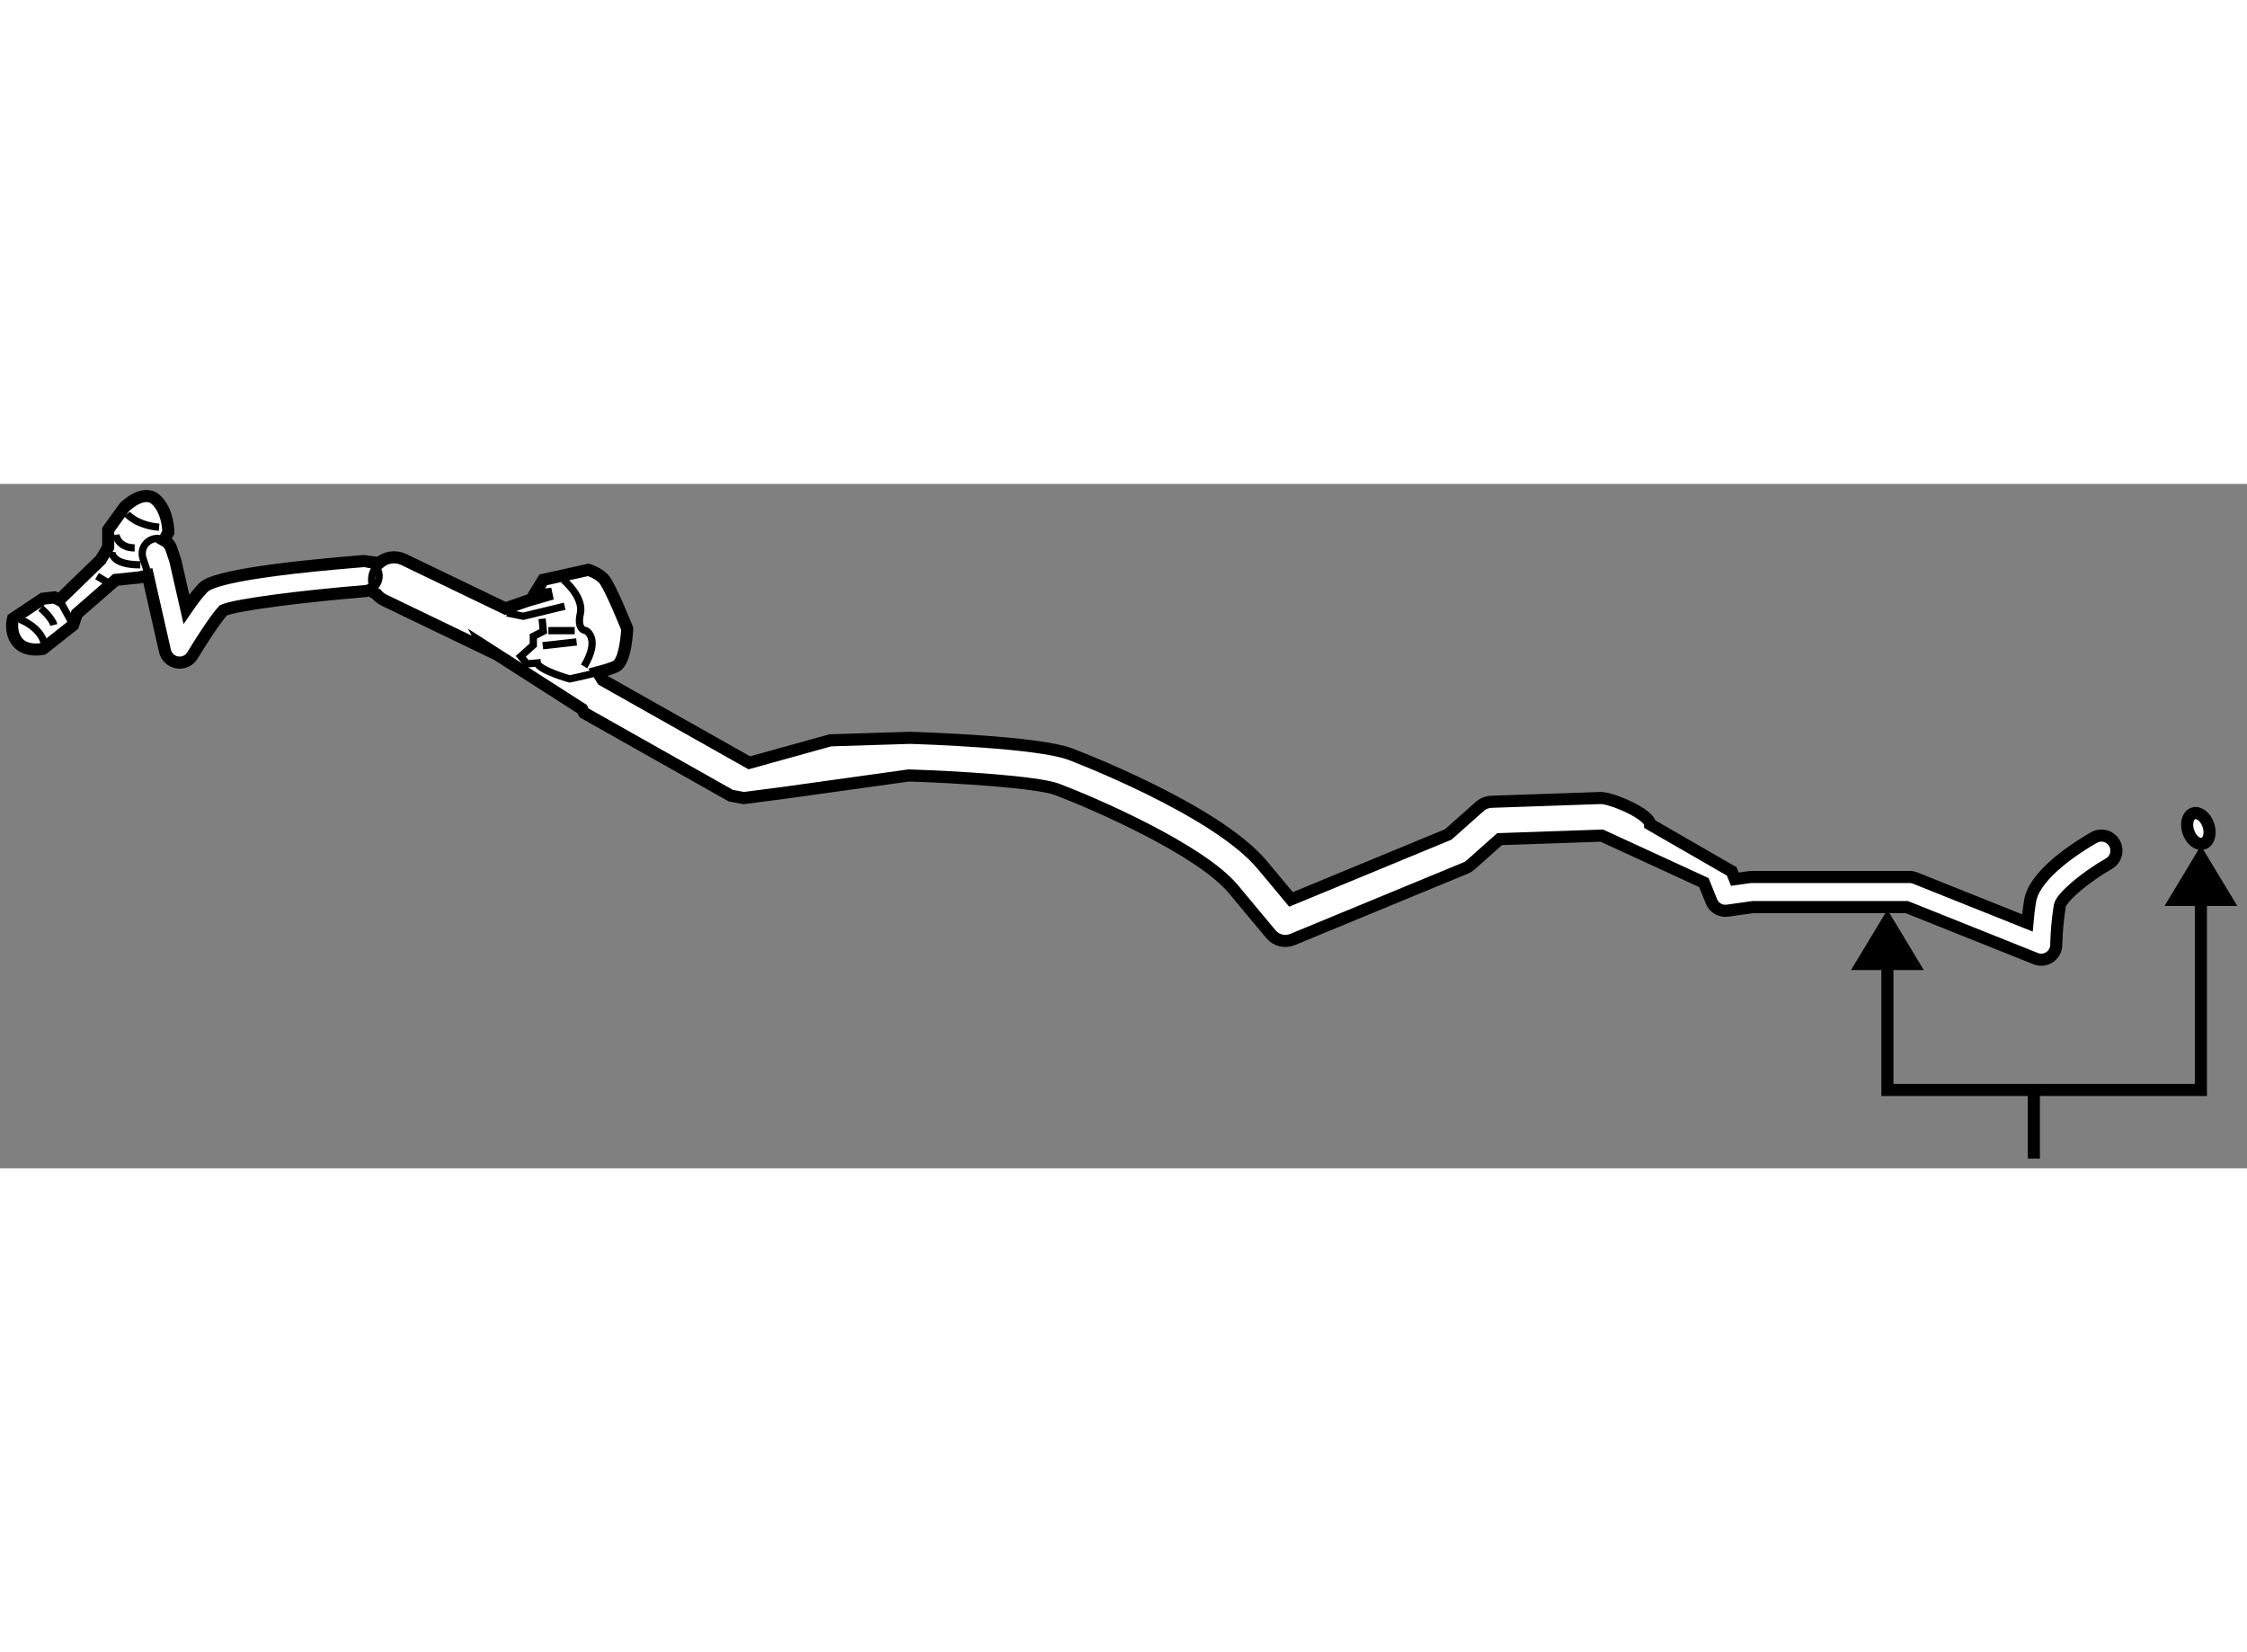 <?xml version="1.0" encoding="utf-8"?>
<!-- Generator: Adobe Illustrator 15.1.0, SVG Export Plug-In . SVG Version: 6.00 Build 0)  -->
<!DOCTYPE svg PUBLIC "-//W3C//DTD SVG 1.1//EN" "http://www.w3.org/Graphics/SVG/1.1/DTD/svg11.dtd">
<svg version="1.1" xmlns="http://www.w3.org/2000/svg" xmlns:xlink="http://www.w3.org/1999/xlink" x="0px" y="0px" width="244.8px"
	 height="180px" viewBox="71.629 69.447 92.778 28.259" enable-background="new 0 0 244.8 180" xml:space="preserve">
	
<rect x="71.629" y="69.447" width="92.778" height="28.259" fill="#808080" stroke="none"/>
	
<g><polygon points="151.062,89.521 149.56,87.029 148.056,89.521 		"></polygon><line fill="none" stroke="#000000" stroke-width="0.5" x1="155.606" y1="94.472" x2="155.606" y2="97.306"></line><polygon points="164.007,86.876 162.503,84.384 161.001,86.876 		"></polygon><polyline fill="none" stroke="#000000" stroke-width="0.5" points="149.56,88.372 149.56,94.471 162.503,94.471 162.503,85.726 		
			"></polyline></g><g><path fill="#FFFFFF" stroke="#000000" stroke-width="0.5" d="M141.982,85.908l0.311,0.776c0.106,0.267,0.382,0.425,0.664,0.384
			c0,0,0.962-0.138,1.045-0.148c0.084,0,6.126,0,6.356,0c0.213,0.086,5.324,2.129,5.324,2.129c0.191,0.077,0.408,0.053,0.578-0.063
			s0.273-0.309,0.273-0.515c0-0.007,0.004-0.741,0.146-1.605c0.055-0.334,1.021-1.163,2.025-1.737c0.297-0.17,0.4-0.55,0.23-0.848
			s-0.549-0.401-0.848-0.23c-0.57,0.325-2.445,1.476-2.633,2.61c-0.057,0.339-0.09,0.641-0.113,0.914
			c-1.166-0.466-4.635-1.854-4.635-1.854c-0.072-0.028-0.15-0.044-0.23-0.044h-6.521c-0.031,0-0.06,0.002-0.089,0.006
			c0,0-0.306,0.044-0.604,0.086c-0.063-0.157-0.13-0.322-0.13-0.322l-3.37-1.943c-0.015-0.43-1.616-1.102-2.045-1.087l-4.501,0.155
			c-0.182,0.006-0.354,0.075-0.489,0.195c0,0-1.13,1.004-1.299,1.155c-0.217,0.089-5.604,2.316-6.492,2.682
			c-0.428-0.513-1.188-1.424-1.188-1.424c-1.921-2.306-7.873-4.556-7.933-4.578c-1.324-0.497-6.078-0.654-6.616-0.67l-3.284,0.103
			l-3.346,0.929l-6.057-3.417l-0.198-0.321c0.31-0.082,0.6-0.17,0.749-0.245c0.414-0.207,0.465-1.554,0.465-1.554
			s-0.725-1.812-0.983-2.07s-0.621-0.361-0.621-0.361l-1.863,0.413l-0.414,0.674l0.777-0.104l-1.029,0.299l-0.897,0.312
			l-4.193-2.019c-0.348-0.167-0.748-0.101-1.021,0.14l-0.431-0.045c-0.077-0.025-0.16-0.036-0.245-0.029
			c-5.974,0.484-6.446,0.956-6.601,1.111c-0.193,0.193-0.442,0.527-0.681,0.875c-0.219-0.963-0.449-1.972-0.449-1.972
			c-0.004-0.02-0.009-0.039-0.016-0.059l-0.156-0.466c-0.053-0.158-0.162-0.28-0.298-0.353l0.175-0.331c0,0,0-0.88-0.518-1.346
			c-0.518-0.466-1.294,0.311-1.294,0.311l-0.673,0.932v0.725l-0.31,0.518l0,0l-1.708,1.656l-0.207-0.104l-0.467,0.053l-1.242,0.828
			c0,0-0.155,0.569,0.207,0.983s1.035,0.259,1.035,0.259l1.243-0.983l0.155-0.467l1.605-1.397l0.983-0.103l0.342-0.081
			c0.182,0.803,0.708,3.117,0.708,3.117c0.057,0.247,0.257,0.436,0.509,0.476c0.25,0.039,0.5-0.076,0.629-0.294
			c0.335-0.558,0.959-1.524,1.27-1.856c0.504-0.238,3.404-0.596,5.857-0.794c0.067-0.006,0.13-0.022,0.189-0.046l0.28,0.17
			c0.084,0.103,0.191,0.19,0.319,0.251l4.193,2.02l-0.062-0.116l4.038,2.589l0.084,0.159l6.056,3.416l0.538,0.101l1.604-0.208
			l5.205-0.725c1.932,0.059,5.301,0.266,6.118,0.572c1.454,0.545,5.913,2.473,7.285,4.118l1.553,1.864
			c0.218,0.26,0.578,0.349,0.892,0.219l7.142-2.949c0.08-0.033,0.154-0.08,0.22-0.138c0,0,0.885-0.787,1.188-1.057
			c0.492-0.017,4.221-0.146,4.221-0.146L141.982,85.908z"></path><path fill="none" stroke="#000000" stroke-width="0.3" d="M87.288,72.71c-0.091,0.08-0.167,0.18-0.223,0.296
			c-0.161,0.336-0.104,0.721,0.116,0.992"></path><path fill="none" stroke="#000000" stroke-width="0.3" d="M86.901,73.828c0.227-0.095,0.381-0.318,0.381-0.573
			c0-0.017,0-0.033-0.001-0.051c-0.021-0.256-0.194-0.463-0.424-0.54"></path><path fill="none" stroke="#000000" stroke-width="0.3" d="M78.412,71.773c-0.145-0.077-0.319-0.097-0.487-0.04
			c-0.261,0.087-0.425,0.328-0.425,0.589c0,0.065,0.01,0.132,0.032,0.197c0,0,0.129,0.385,0.146,0.437
			c0.002,0.01,0.024,0.11,0.061,0.27"></path><line fill="none" stroke="#000000" stroke-width="0.3" x1="74.083" y1="74.237" x2="74.652" y2="75.273"></line><path fill="none" stroke="#000000" stroke-width="0.3" d="M93.805,76.826c0.052,0.311,1.346,0.673,1.346,0.673
			s0.615-0.127,1.166-0.273"></path><polyline fill="none" stroke="#000000" stroke-width="0.3" points="92.759,74.664 92.718,74.807 93.235,74.911 94.944,74.497 		
			"></polyline><polyline fill="none" stroke="#000000" stroke-width="0.3" points="93.398,74.277 92.822,74.444 92.759,74.664 		"></polyline><polyline fill="none" stroke="#000000" stroke-width="0.3" points="94.012,75.015 94.064,75.531 93.65,75.739 93.65,76.102 
			93.132,76.567 93.391,76.878 93.96,76.826 		"></polyline><path fill="none" stroke="#000000" stroke-width="0.3" d="M94.892,73.409c0,0,0.854,0.699,0.698,1.397
			c-0.155,0.699,0.233,0.699,0.233,0.699s0.621,0.311-0.078,1.476"></path><line fill="none" stroke="#000000" stroke-width="0.3" x1="95.358" y1="75.506" x2="94.271" y2="75.506"></line><line fill="none" stroke="#000000" stroke-width="0.3" x1="94.038" y1="76.127" x2="95.436" y2="75.972"></line><path fill="none" stroke="#000000" stroke-width="0.3" d="M76.878,70.692c0,0,0.388,0.466,1.32,0.543"></path><path fill="none" stroke="#000000" stroke-width="0.3" d="M76.257,72.245c0,0-0.078,0.543,1.165,0.543"></path><path fill="none" stroke="#000000" stroke-width="0.3" d="M76.413,71.546c0,0,0.078,0.543,0.776,0.543"></path><path fill="none" stroke="#000000" stroke-width="0.3" d="M72.453,75.04c0,0,0.854,0.312,1.009,1.01"></path><path fill="none" stroke="#000000" stroke-width="0.3" d="M73.307,74.574c0,0,0.466,0.388,0.543,0.699"></path><line fill="none" stroke="#000000" stroke-width="0.3" x1="75.636" y1="73.254" x2="76.024" y2="73.487"></line></g><g><ellipse transform="matrix(0.949 -0.316 0.316 0.949 -18.13 55.508)" fill="#FFFFFF" stroke="#000000" stroke-width="0.5" cx="162.347" cy="83.739" rx="0.436" ry="0.656"></ellipse></g>


</svg>